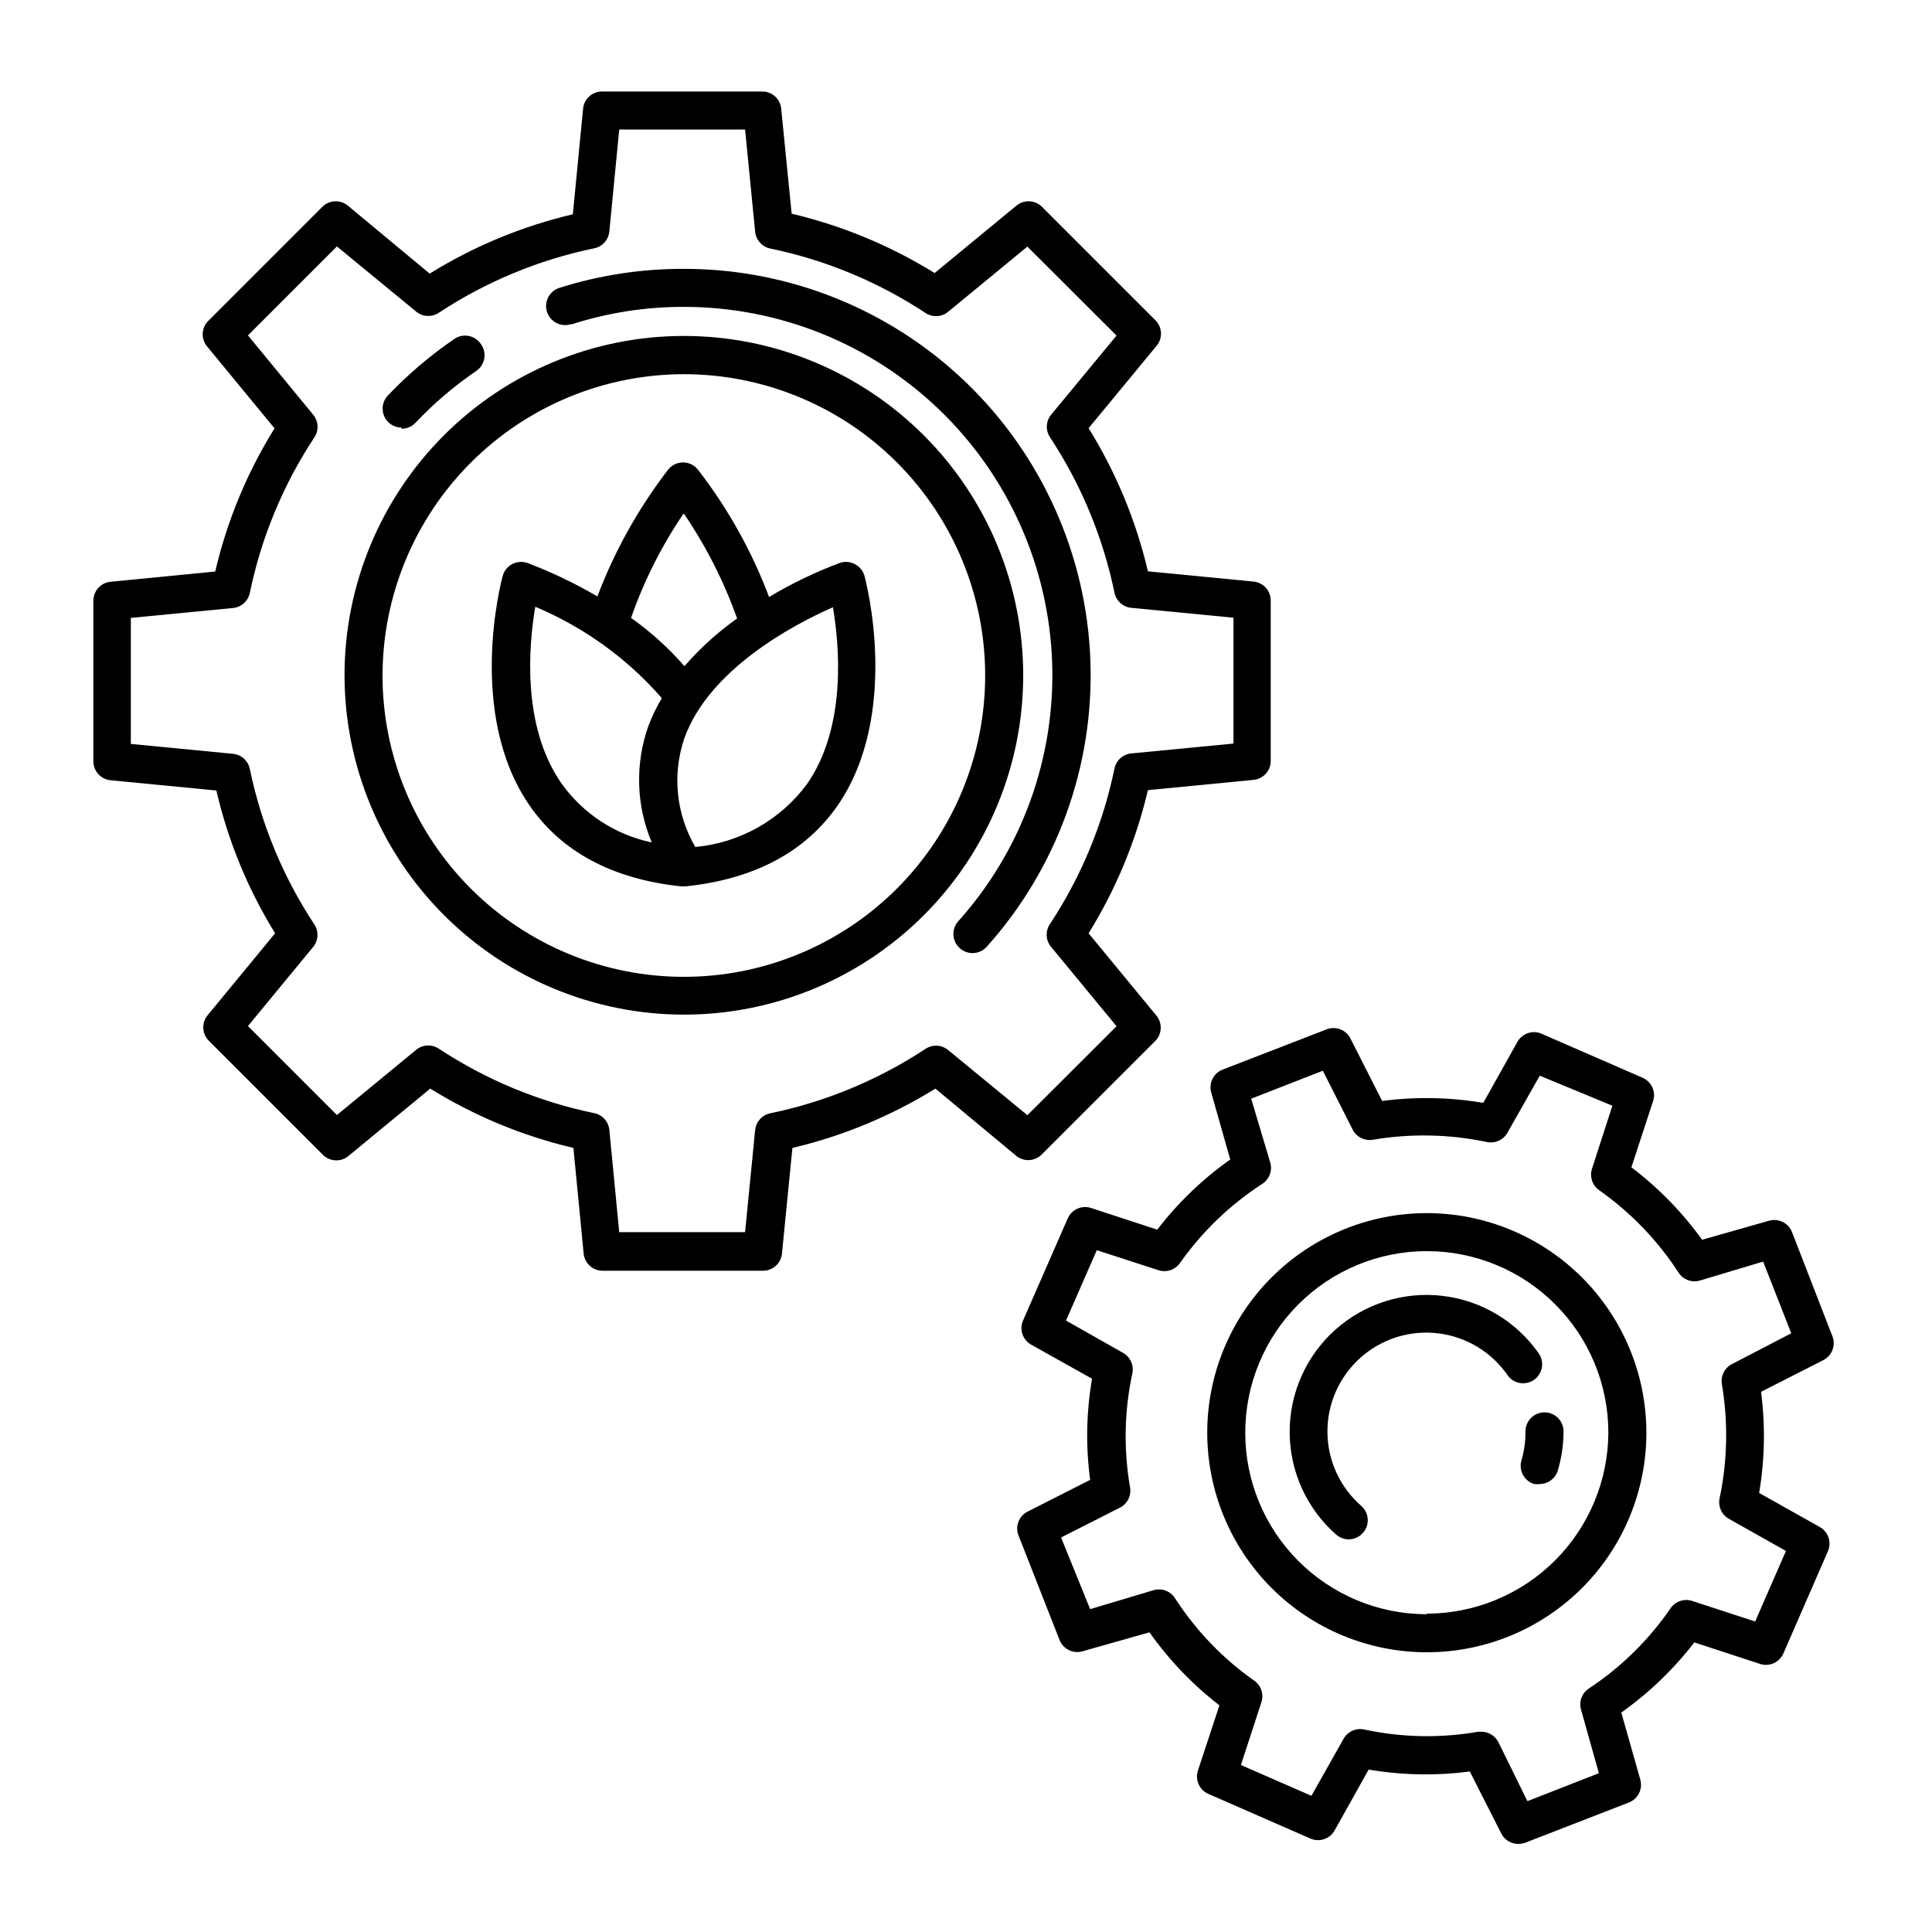 <?xml version="1.0" encoding="UTF-8"?>
<!-- Uploaded to: ICON Repo, www.svgrepo.com, Generator: ICON Repo Mixer Tools -->
<svg fill="#000000" width="800px" height="800px" version="1.1" viewBox="144 144 512 512" xmlns="http://www.w3.org/2000/svg">
 <g>
  <path d="m216.91 391.33-17.887 21.715c-1.645 1.996-1.516 4.914 0.305 6.75l30.23 30.23h-0.004c1.828 1.832 4.746 1.984 6.754 0.352l21.715-17.887-0.004 0.004c11.715 7.258 24.527 12.566 37.938 15.719l2.719 28.012h0.004c0.258 2.582 2.441 4.547 5.035 4.531h42.473c2.598 0.016 4.777-1.949 5.039-4.531l2.769-28.012c13.395-3.164 26.188-8.473 37.887-15.719l21.512 17.883c2.047 1.594 4.969 1.375 6.754-0.504l30.23-30.23-0.004 0.004c1.641-1.895 1.641-4.707 0-6.602l-17.887-21.715h0.004c7.258-11.711 12.566-24.523 15.719-37.938l28.012-2.719c2.582-0.262 4.547-2.441 4.531-5.039v-42.469c0.016-2.598-1.949-4.781-4.531-5.039l-28.012-2.719v-0.004c-3.152-13.41-8.461-26.223-15.719-37.934l17.883-21.664c1.73-1.918 1.73-4.836 0-6.754l-30.23-30.23 0.004 0.004c-1.828-1.836-4.746-1.988-6.754-0.352l-21.715 17.887 0.004-0.004c-11.699-7.25-24.496-12.559-37.887-15.719l-2.773-27.859c-0.258-2.586-2.441-4.547-5.039-4.535h-42.418c-2.598-0.012-4.781 1.949-5.039 4.535l-2.719 28.012c-13.414 3.152-26.227 8.461-37.938 15.719l-21.715-18.035c-2.008-1.637-4.926-1.484-6.75 0.352l-30.23 30.23v-0.004c-1.82 1.84-1.949 4.758-0.301 6.754l17.887 21.715-0.004-0.004c-7.277 11.703-12.59 24.52-15.719 37.938l-27.758 2.723c-2.586 0.258-4.547 2.441-4.535 5.035v42.523c-0.012 2.598 1.949 4.777 4.535 5.039l28.062 2.719c3.09 13.379 8.352 26.156 15.566 37.836zm-38.238-83.582 27.105-2.621v0.004c2.203-0.227 4-1.859 4.434-4.031 3.035-14.68 8.832-28.645 17.078-41.16 1.254-1.859 1.133-4.324-0.301-6.047l-17.281-21.008 23.578-23.578 21.008 17.281v-0.004c1.715 1.41 4.148 1.535 5.996 0.305 12.516-8.25 26.484-14.043 41.16-17.082 2.172-0.43 3.809-2.231 4.031-4.434l2.621-27.051h33.352l2.672 27.105-0.004-0.004c0.219 2.191 1.828 3.984 3.981 4.434 14.68 3.039 28.645 8.832 41.16 17.082 1.848 1.23 4.285 1.105 5.996-0.305l21.008-17.281 23.629 23.578-17.328 20.961c-1.41 1.715-1.535 4.148-0.305 5.996 8.25 12.516 14.043 26.48 17.082 41.16 0.43 2.172 2.231 3.809 4.434 4.031l27.105 2.621v33.352l-27.105 2.621v-0.004c-2.203 0.223-4.004 1.859-4.434 4.031-3.039 14.68-8.832 28.645-17.082 41.16-1.281 1.871-1.156 4.363 0.305 6.098l17.332 21.008-23.629 23.578-21.008-17.281h-0.004c-1.711-1.41-4.148-1.531-5.996-0.301-12.516 8.246-26.48 14.043-41.16 17.078-2.152 0.453-3.762 2.246-3.981 4.434l-2.668 27.055h-33.352l-2.621-27.105c-0.223-2.203-1.859-4-4.031-4.434-14.676-3.035-28.645-8.832-41.16-17.078-1.848-1.23-4.281-1.109-5.996 0.301l-21.008 17.281-23.578-23.578 17.281-20.957c1.41-1.715 1.531-4.148 0.301-5.996-8.246-12.516-14.043-26.484-17.078-41.16-0.434-2.172-2.231-3.809-4.434-4.031l-27.105-2.621z"/>
  <path d="m325.18 412.89c23.855 0.016 46.742-9.453 63.617-26.316 16.875-16.859 26.359-39.738 26.363-63.594 0.004-23.859-9.473-46.738-26.34-63.609-16.871-16.867-39.75-26.344-63.609-26.34-23.855 0.004-46.734 9.488-63.594 26.363-16.863 16.875-26.332 39.762-26.316 63.617 0.039 23.824 9.52 46.664 26.367 63.512s39.688 26.328 63.512 26.367zm0-169.73v0.004c21.18-0.016 41.5 8.387 56.484 23.359 14.984 14.969 23.41 35.277 23.418 56.461 0.012 21.18-8.398 41.496-23.371 56.48-14.973 14.98-35.285 23.402-56.465 23.406s-41.496-8.406-56.477-23.383c-14.98-14.977-23.395-35.289-23.395-56.473 0.027-21.16 8.441-41.449 23.402-56.418 14.957-14.969 35.238-23.395 56.402-23.434z"/>
  <path d="m295.31 230.01c9.648-3.121 19.73-4.703 29.875-4.684 25.289-0.016 49.602 9.781 67.812 27.328 18.211 17.551 28.906 41.48 29.824 66.754 0.922 25.277-8 49.922-24.887 68.75-1.848 2.074-1.668 5.25 0.402 7.102 2.047 1.875 5.223 1.738 7.106-0.301 18.66-20.77 28.527-47.969 27.523-75.871s-12.805-54.324-32.91-73.695c-20.109-19.371-46.953-30.18-74.871-30.145-11.18-0.027-22.293 1.672-32.949 5.039-2.656 0.848-4.125 3.691-3.277 6.348 0.852 2.656 3.691 4.125 6.352 3.277z"/>
  <path d="m250.42 257.62c1.387 0.008 2.719-0.555 3.676-1.562 4.863-5.152 10.266-9.766 16.125-13.754 2.293-1.57 2.879-4.707 1.309-7-0.715-1.145-1.859-1.953-3.176-2.246-1.316-0.293-2.695-0.047-3.828 0.684-6.441 4.398-12.402 9.465-17.785 15.113-1.359 1.469-1.723 3.598-0.926 5.434 0.797 1.836 2.606 3.023 4.606 3.031z"/>
  <path d="m629.64 498.19-10.734-27.66c-0.941-2.434-3.586-3.746-6.094-3.023l-17.734 5.039c-5.258-7.297-11.574-13.766-18.742-19.195l5.742-17.531c0.816-2.473-0.383-5.156-2.769-6.199l-27.055-11.789c-2.34-0.852-4.953 0.133-6.148 2.32l-9.02 16.121h0.004c-8.859-1.504-17.895-1.672-26.805-0.504l-8.363-16.473v-0.004c-1.109-2.305-3.777-3.41-6.195-2.566l-27.711 10.73c-2.434 0.941-3.746 3.586-3.023 6.094l5.039 17.734c-7.348 5.188-13.871 11.453-19.344 18.59l-17.531-5.742h-0.004c-2.469-0.816-5.156 0.387-6.195 2.773l-11.84 27.055c-1.027 2.371-0.09 5.137 2.164 6.394l16.121 9.02h0.004c-1.527 8.859-1.699 17.895-0.504 26.805l-16.473 8.363h-0.004c-2.461 1.18-3.531 4.106-2.418 6.598l10.781 27.457c0.941 2.41 3.555 3.719 6.047 3.023l17.785-5.039c5.18 7.34 11.43 13.859 18.539 19.348l-5.691 17.281c-0.816 2.473 0.383 5.156 2.769 6.195l27.055 11.84c2.371 1.027 5.137 0.09 6.398-2.164l9.02-16.121v-0.004c8.859 1.504 17.891 1.676 26.801 0.504l8.363 16.473v0.004c0.867 1.676 2.598 2.723 4.484 2.719 0.617 0 1.23-0.102 1.812-0.301l27.508-10.68c2.41-0.941 3.719-3.555 3.023-6.047l-5.039-17.785c7.34-5.199 13.859-11.465 19.348-18.59l17.531 5.742c2.469 0.742 5.098-0.496 6.098-2.871l11.789-27.055c1.027-2.371 0.09-5.137-2.168-6.398l-16.07-9.02v0.004c1.5-8.859 1.672-17.895 0.504-26.805l16.426-8.363c2.336-1.133 3.43-3.863 2.519-6.297zm-26.652 7.305c-1.965 1.004-3.047 3.168-2.672 5.34 1.695 10.027 1.492 20.281-0.605 30.23-0.457 2.156 0.543 4.363 2.469 5.441l15.113 8.516-8.16 18.691-16.676-5.441v-0.004c-2.102-0.695-4.41 0.062-5.691 1.867-5.777 8.434-13.133 15.672-21.664 21.309-1.855 1.199-2.715 3.465-2.117 5.594l4.734 16.879-18.941 7.406-7.707-15.672c-0.867-1.672-2.598-2.723-4.484-2.719h-0.855c-10.023 1.746-20.285 1.539-30.23-0.605-2.16-0.457-4.363 0.543-5.441 2.469l-8.516 15.113-18.691-8.16 5.441-16.676c0.672-2.086-0.078-4.367-1.863-5.644-8.367-5.875-15.52-13.32-21.059-21.914-1.199-1.855-3.465-2.715-5.594-2.117l-16.879 5.039-7.707-18.992 15.617-7.91h0.004c1.961-1.004 3.043-3.168 2.668-5.34-1.746-10.023-1.539-20.285 0.605-30.23 0.457-2.16-0.543-4.363-2.469-5.441l-15.113-8.566 8.16-18.641 16.324 5.293c2.102 0.695 4.41-0.062 5.691-1.867 5.894-8.355 13.332-15.504 21.918-21.059 1.836-1.234 2.656-3.523 2.016-5.641l-5.039-16.879 18.992-7.406 7.91 15.617c1.004 1.965 3.168 3.047 5.34 2.672 10.027-1.695 20.281-1.492 30.23 0.605 2.156 0.457 4.363-0.543 5.441-2.469l8.566-15.113 19.242 7.957-5.391 16.676c-0.695 2.102 0.059 4.414 1.863 5.695 8.355 5.875 15.504 13.297 21.062 21.863 1.195 1.855 3.465 2.715 5.59 2.117l16.828-5.039 7.457 18.992z"/>
  <path d="m522.12 465.49c-15.441 0-30.25 6.141-41.164 17.062-10.914 10.926-17.039 25.738-17.023 41.18 0.012 15.441 6.164 30.246 17.094 41.148 10.934 10.906 25.754 17.02 41.195 16.992s30.238-6.191 41.137-17.133c10.895-10.945 16.992-25.77 16.953-41.211-0.055-15.402-6.207-30.156-17.113-41.031-10.902-10.879-25.676-16.992-41.078-17.008zm0 106.3c-12.758 0-24.996-5.07-34.02-14.09-9.023-9.023-14.094-21.262-14.094-34.023 0-12.762 5.07-25 14.094-34.02 9.023-9.023 21.262-14.094 34.02-14.094 12.762 0 25 5.07 34.023 14.094 9.023 9.02 14.09 21.258 14.09 34.02-0.066 12.727-5.16 24.91-14.172 33.895-9.016 8.984-21.215 14.043-33.941 14.066z"/>
  <path d="m548.27 523.53c0.004 2.523-0.355 5.035-1.059 7.457-0.391 1.285-0.254 2.668 0.379 3.852 0.633 1.184 1.711 2.062 2.996 2.445 0.484 0.074 0.977 0.074 1.461 0 2.207-0.016 4.148-1.465 4.789-3.574 1.004-3.367 1.512-6.867 1.512-10.379 0-2.785-2.258-5.039-5.039-5.039-2.785 0-5.039 2.254-5.039 5.039z"/>
  <path d="m551.75 502.62c-5.953-8.492-15.258-14.031-25.559-15.215-10.305-1.184-20.621 2.098-28.348 9.016-7.727 6.922-12.117 16.816-12.07 27.188 0.047 10.371 4.531 20.227 12.32 27.074 0.918 0.809 2.102 1.258 3.324 1.262 1.449-0.004 2.824-0.629 3.781-1.715 1.844-2.074 1.664-5.25-0.406-7.106-5.672-4.93-8.953-12.062-9.008-19.582s3.125-14.699 8.73-19.711c5.602-5.016 13.09-7.379 20.559-6.492 7.465 0.887 14.191 4.938 18.465 11.125 1.613 2.269 4.758 2.797 7.027 1.184 2.266-1.613 2.797-4.762 1.184-7.027z"/>
  <path d="m324.43 378.89h1.309c18.188-1.914 31.738-9.117 40.305-21.512 16.625-24.285 7.457-59.297 7.055-60.758v-0.004c-0.383-1.355-1.312-2.488-2.566-3.125-1.23-0.645-2.672-0.754-3.981-0.301-6.512 2.43-12.781 5.449-18.742 9.02-4.574-12.152-10.941-23.547-18.895-33.809-0.957-1.172-2.391-1.852-3.902-1.852-1.516 0-2.949 0.68-3.906 1.852-7.883 10.234-14.215 21.574-18.793 33.656-5.922-3.465-12.125-6.43-18.539-8.867-1.328-0.465-2.789-0.355-4.031 0.301-1.234 0.648-2.148 1.781-2.519 3.125-0.402 1.461-9.621 36.477 7.055 60.758 8.516 12.395 22.066 19.598 40.152 21.516zm40.305-73.961c1.715 10.078 3.68 31.59-6.801 46.754-7.031 9.582-17.836 15.691-29.672 16.777-5.059-8.668-6.141-19.094-2.973-28.617 6.445-18.34 28.867-30.277 39.445-34.914zm-39.449-24.738h0.004c5.844 8.602 10.566 17.914 14.055 27.711-5.144 3.637-9.828 7.883-13.957 12.645-4.195-4.809-8.945-9.105-14.156-12.797 3.398-9.75 8.059-19.012 13.855-27.559zm-39.246 24.688c12.809 5.406 24.215 13.656 33.355 24.133-1.406 2.363-2.602 4.84-3.578 7.406-3.555 10.031-3.231 21.027 0.906 30.832-9.629-2.012-18.152-7.566-23.879-15.566-10.633-15.164-8.719-36.68-7.004-46.805z"/>
 </g>
</svg>